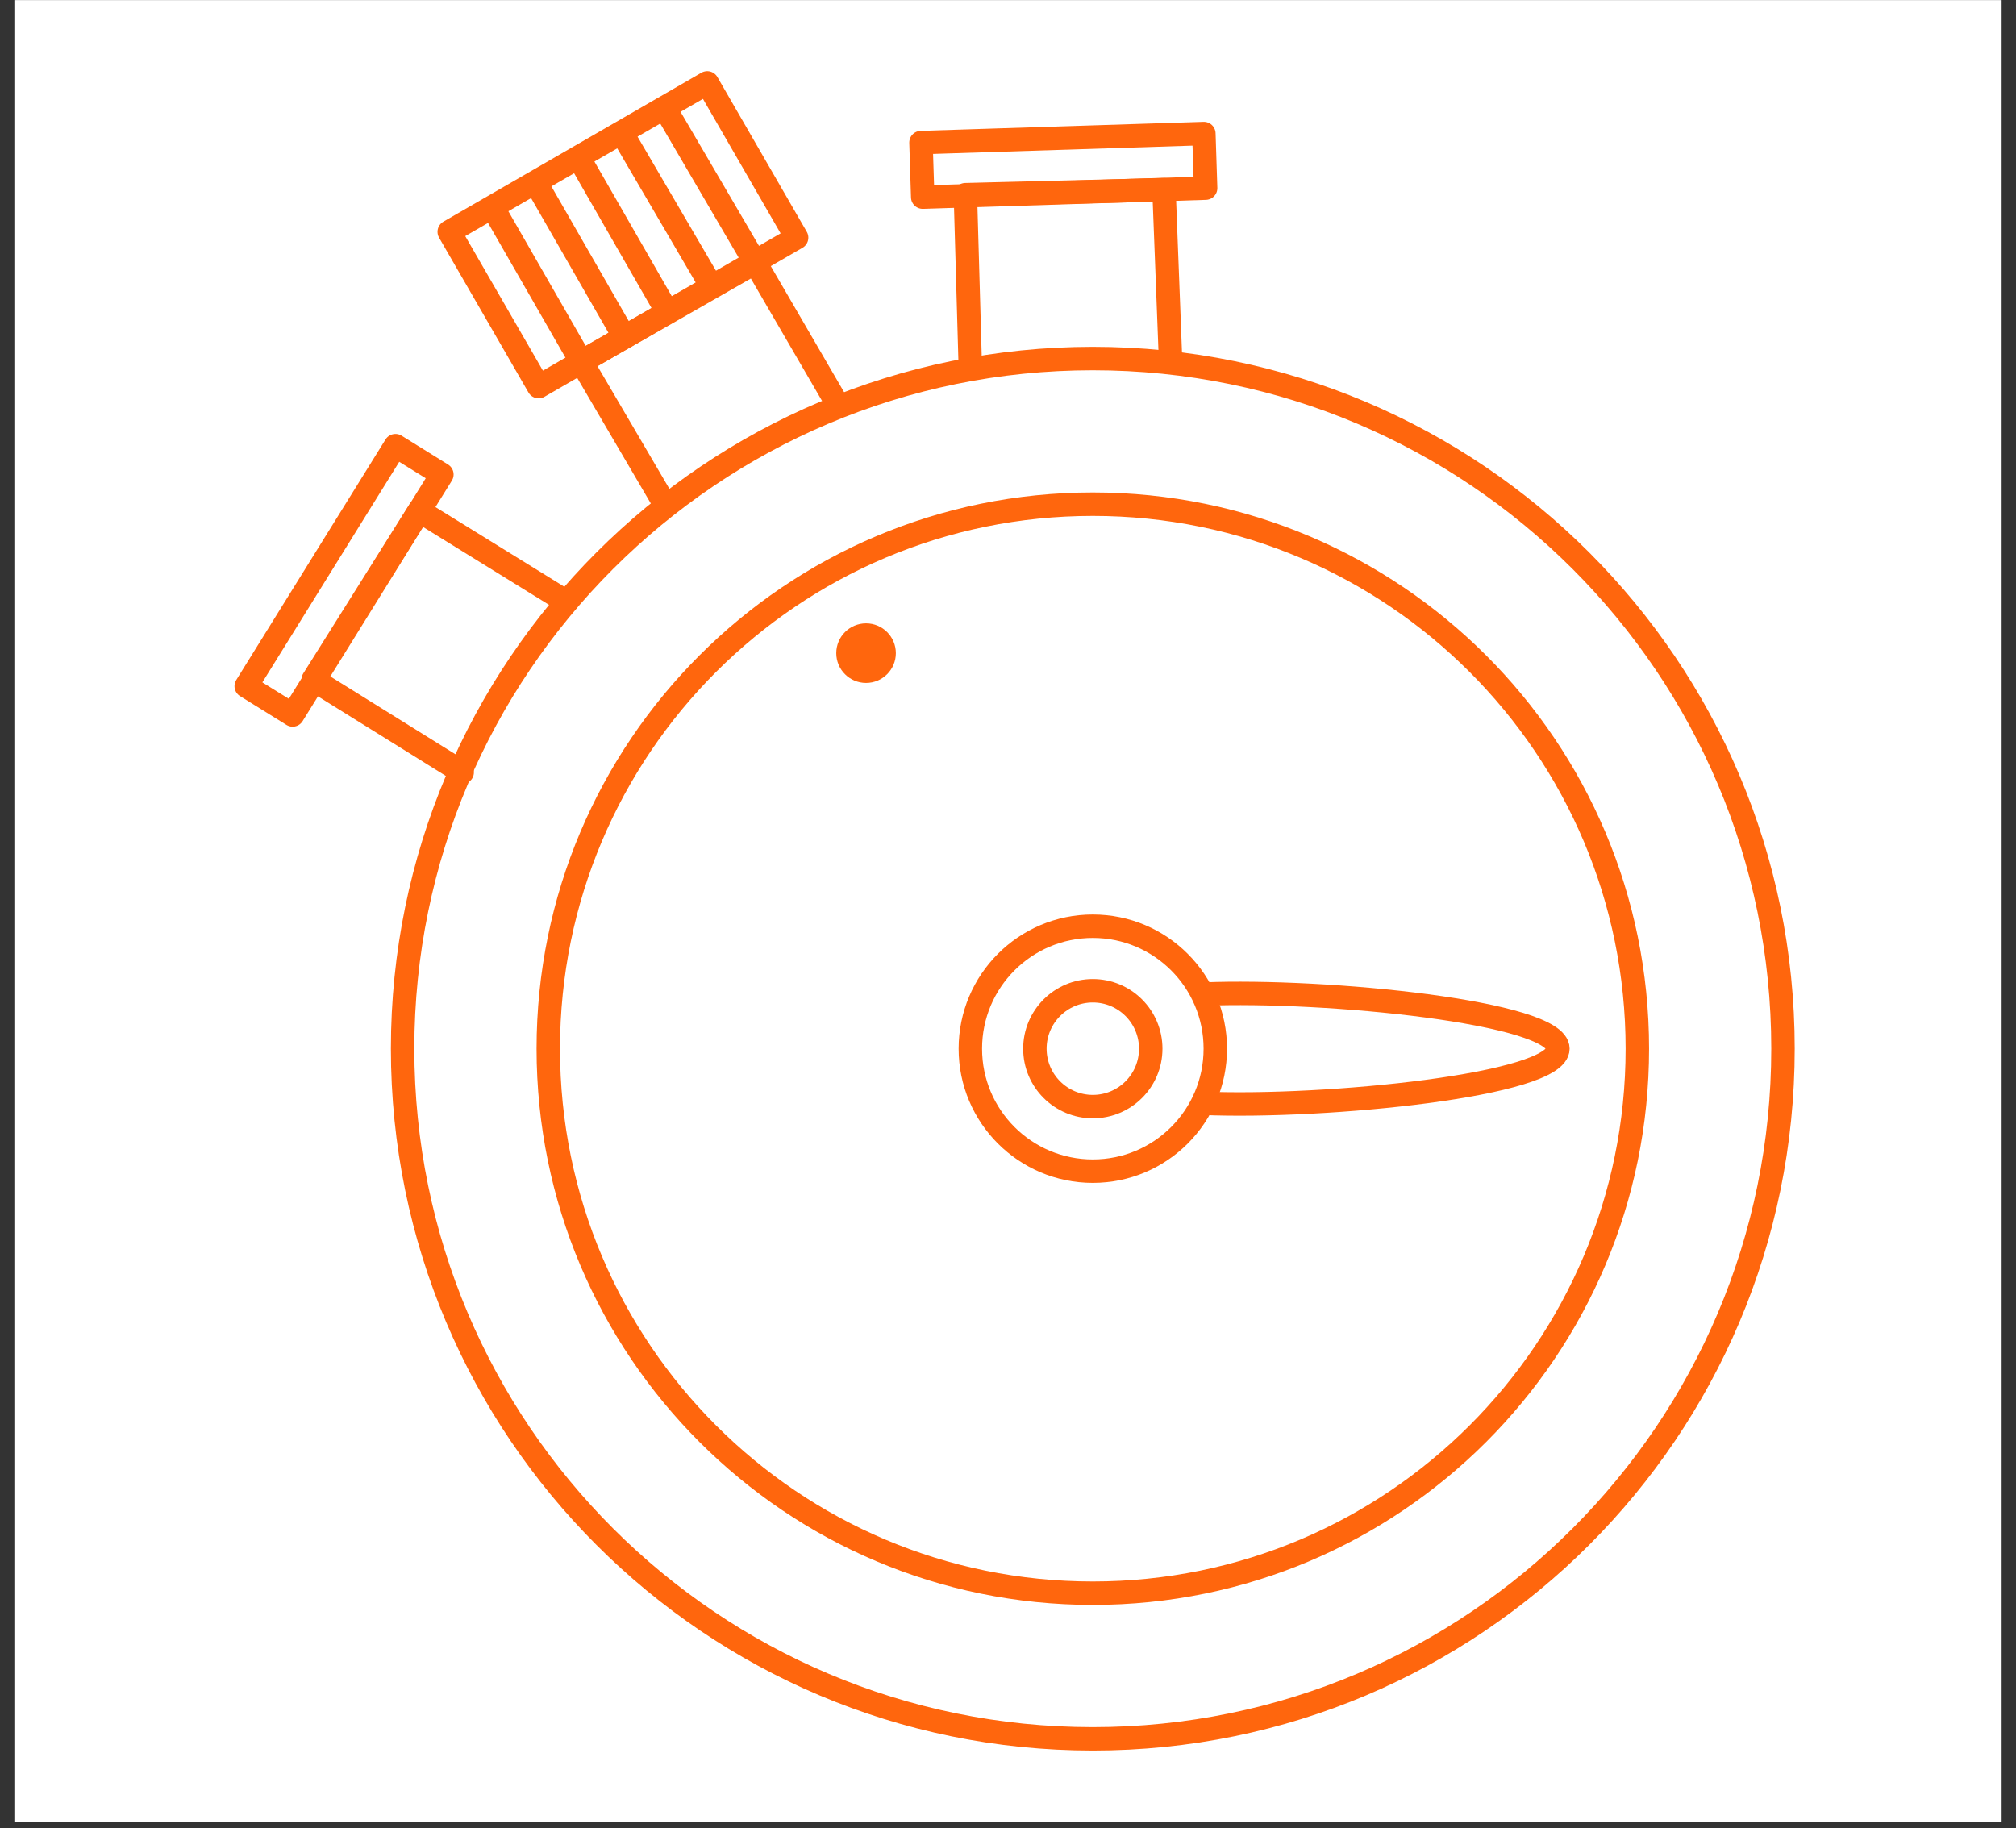 <svg width="86" height="78" viewBox="0 0 86 78" fill="none" xmlns="http://www.w3.org/2000/svg">
<rect x="0" y="0" width="86" height="78" fill="#333333" stroke="none"/>
<g id="Group 39">
<rect id="Rectangle 47" x="0.613" y="0.004" width="84.774" height="77.71" fill="white"/>
<g id="Group 23">
<path id="Vector" d="M36.945 29.135C37.647 29.135 38.216 28.566 38.216 27.864C38.216 27.162 37.647 26.593 36.945 26.593C36.243 26.593 35.674 27.162 35.674 27.864C35.674 28.566 36.243 29.135 36.945 29.135Z" fill="#FF660D"/>
<path id="Vector_2" d="M19.717 32.947L13.362 28.993L17.881 21.791L24.165 25.675" stroke="#FF660D" stroke-miterlimit="10" stroke-linecap="round" stroke-linejoin="round"/>
<path id="Vector_3" d="M16.87 19.013L10.504 29.272L12.484 30.501L18.85 20.242L16.87 19.013Z" stroke="#FF660D" stroke-miterlimit="10" stroke-linecap="round" stroke-linejoin="round"/>
<path id="Vector_4" d="M49.937 15.437L49.654 8.094L41.182 8.306L41.394 15.719" stroke="#FF660D" stroke-miterlimit="10" stroke-linecap="round" stroke-linejoin="round"/>
<path id="Vector_5" d="M39.362 8.411L51.43 8.027L51.355 5.698L39.288 6.083L39.362 8.411Z" stroke="#FF660D" stroke-miterlimit="10" stroke-linecap="round" stroke-linejoin="round"/>
<path id="Vector_6" d="M35.745 17.273L32.214 11.201L24.801 15.437L28.402 21.58" stroke="#FF660D" stroke-miterlimit="10" stroke-linecap="round" stroke-linejoin="round"/>
<path id="Vector_7" d="M30.17 3.536L19.164 9.89L22.977 16.494L33.983 10.139L30.17 3.536Z" stroke="#FF660D" stroke-miterlimit="10" stroke-linecap="round" stroke-linejoin="round"/>
<path id="Vector_8" d="M24.801 15.437L20.988 8.8" stroke="#FF660D" stroke-miterlimit="10" stroke-linejoin="round"/>
<path id="Vector_9" d="M26.637 14.378L22.824 7.741" stroke="#FF660D" stroke-miterlimit="10" stroke-linejoin="round"/>
<path id="Vector_10" d="M28.473 13.319L24.66 6.682" stroke="#FF660D" stroke-miterlimit="10" stroke-linejoin="round"/>
<path id="Vector_11" d="M30.379 12.26L26.496 5.623" stroke="#FF660D" stroke-miterlimit="10" stroke-linejoin="round"/>
<path id="Vector_12" d="M32.214 11.201L28.331 4.564" stroke="#FF660D" stroke-miterlimit="10" stroke-linejoin="round"/>
<g id="Vector_13">
<path d="M51.349 47.068C56.574 47.28 66.458 46.292 66.458 44.738C66.458 43.185 56.574 42.197 51.349 42.408" fill="white"/>
<path d="M51.349 47.068C56.573 47.28 66.458 46.292 66.458 44.738C66.458 43.185 56.573 42.197 51.349 42.408" stroke="#FF660D" stroke-miterlimit="10"/>
</g>
<path id="Vector_14" d="M46.617 74.181C62.878 74.181 76.06 60.999 76.06 44.738C76.06 28.477 62.878 15.296 46.617 15.296C30.357 15.296 17.175 28.477 17.175 44.738C17.175 60.999 30.357 74.181 46.617 74.181Z" stroke="#FF660D" stroke-miterlimit="10"/>
<path id="Vector_15" d="M46.618 67.968C59.447 67.968 69.847 57.568 69.847 44.739C69.847 31.909 59.447 21.509 46.618 21.509C33.789 21.509 23.389 31.909 23.389 44.739C23.389 57.568 33.789 67.968 46.618 67.968Z" stroke="#FF660D" stroke-miterlimit="10"/>
<path id="Vector_16" d="M46.618 49.963C49.504 49.963 51.843 47.624 51.843 44.739C51.843 41.853 49.504 39.514 46.618 39.514C43.733 39.514 41.394 41.853 41.394 44.739C41.394 47.624 43.733 49.963 46.618 49.963Z" fill="white" stroke="#FF660D" stroke-miterlimit="10"/>
<path id="Vector_17" d="M46.618 47.209C47.983 47.209 49.089 46.103 49.089 44.738C49.089 43.373 47.983 42.267 46.618 42.267C45.253 42.267 44.147 43.373 44.147 44.738C44.147 46.103 45.253 47.209 46.618 47.209Z" fill="white" stroke="#FF660D" stroke-miterlimit="10"/>
</g>
</g>
</svg>
